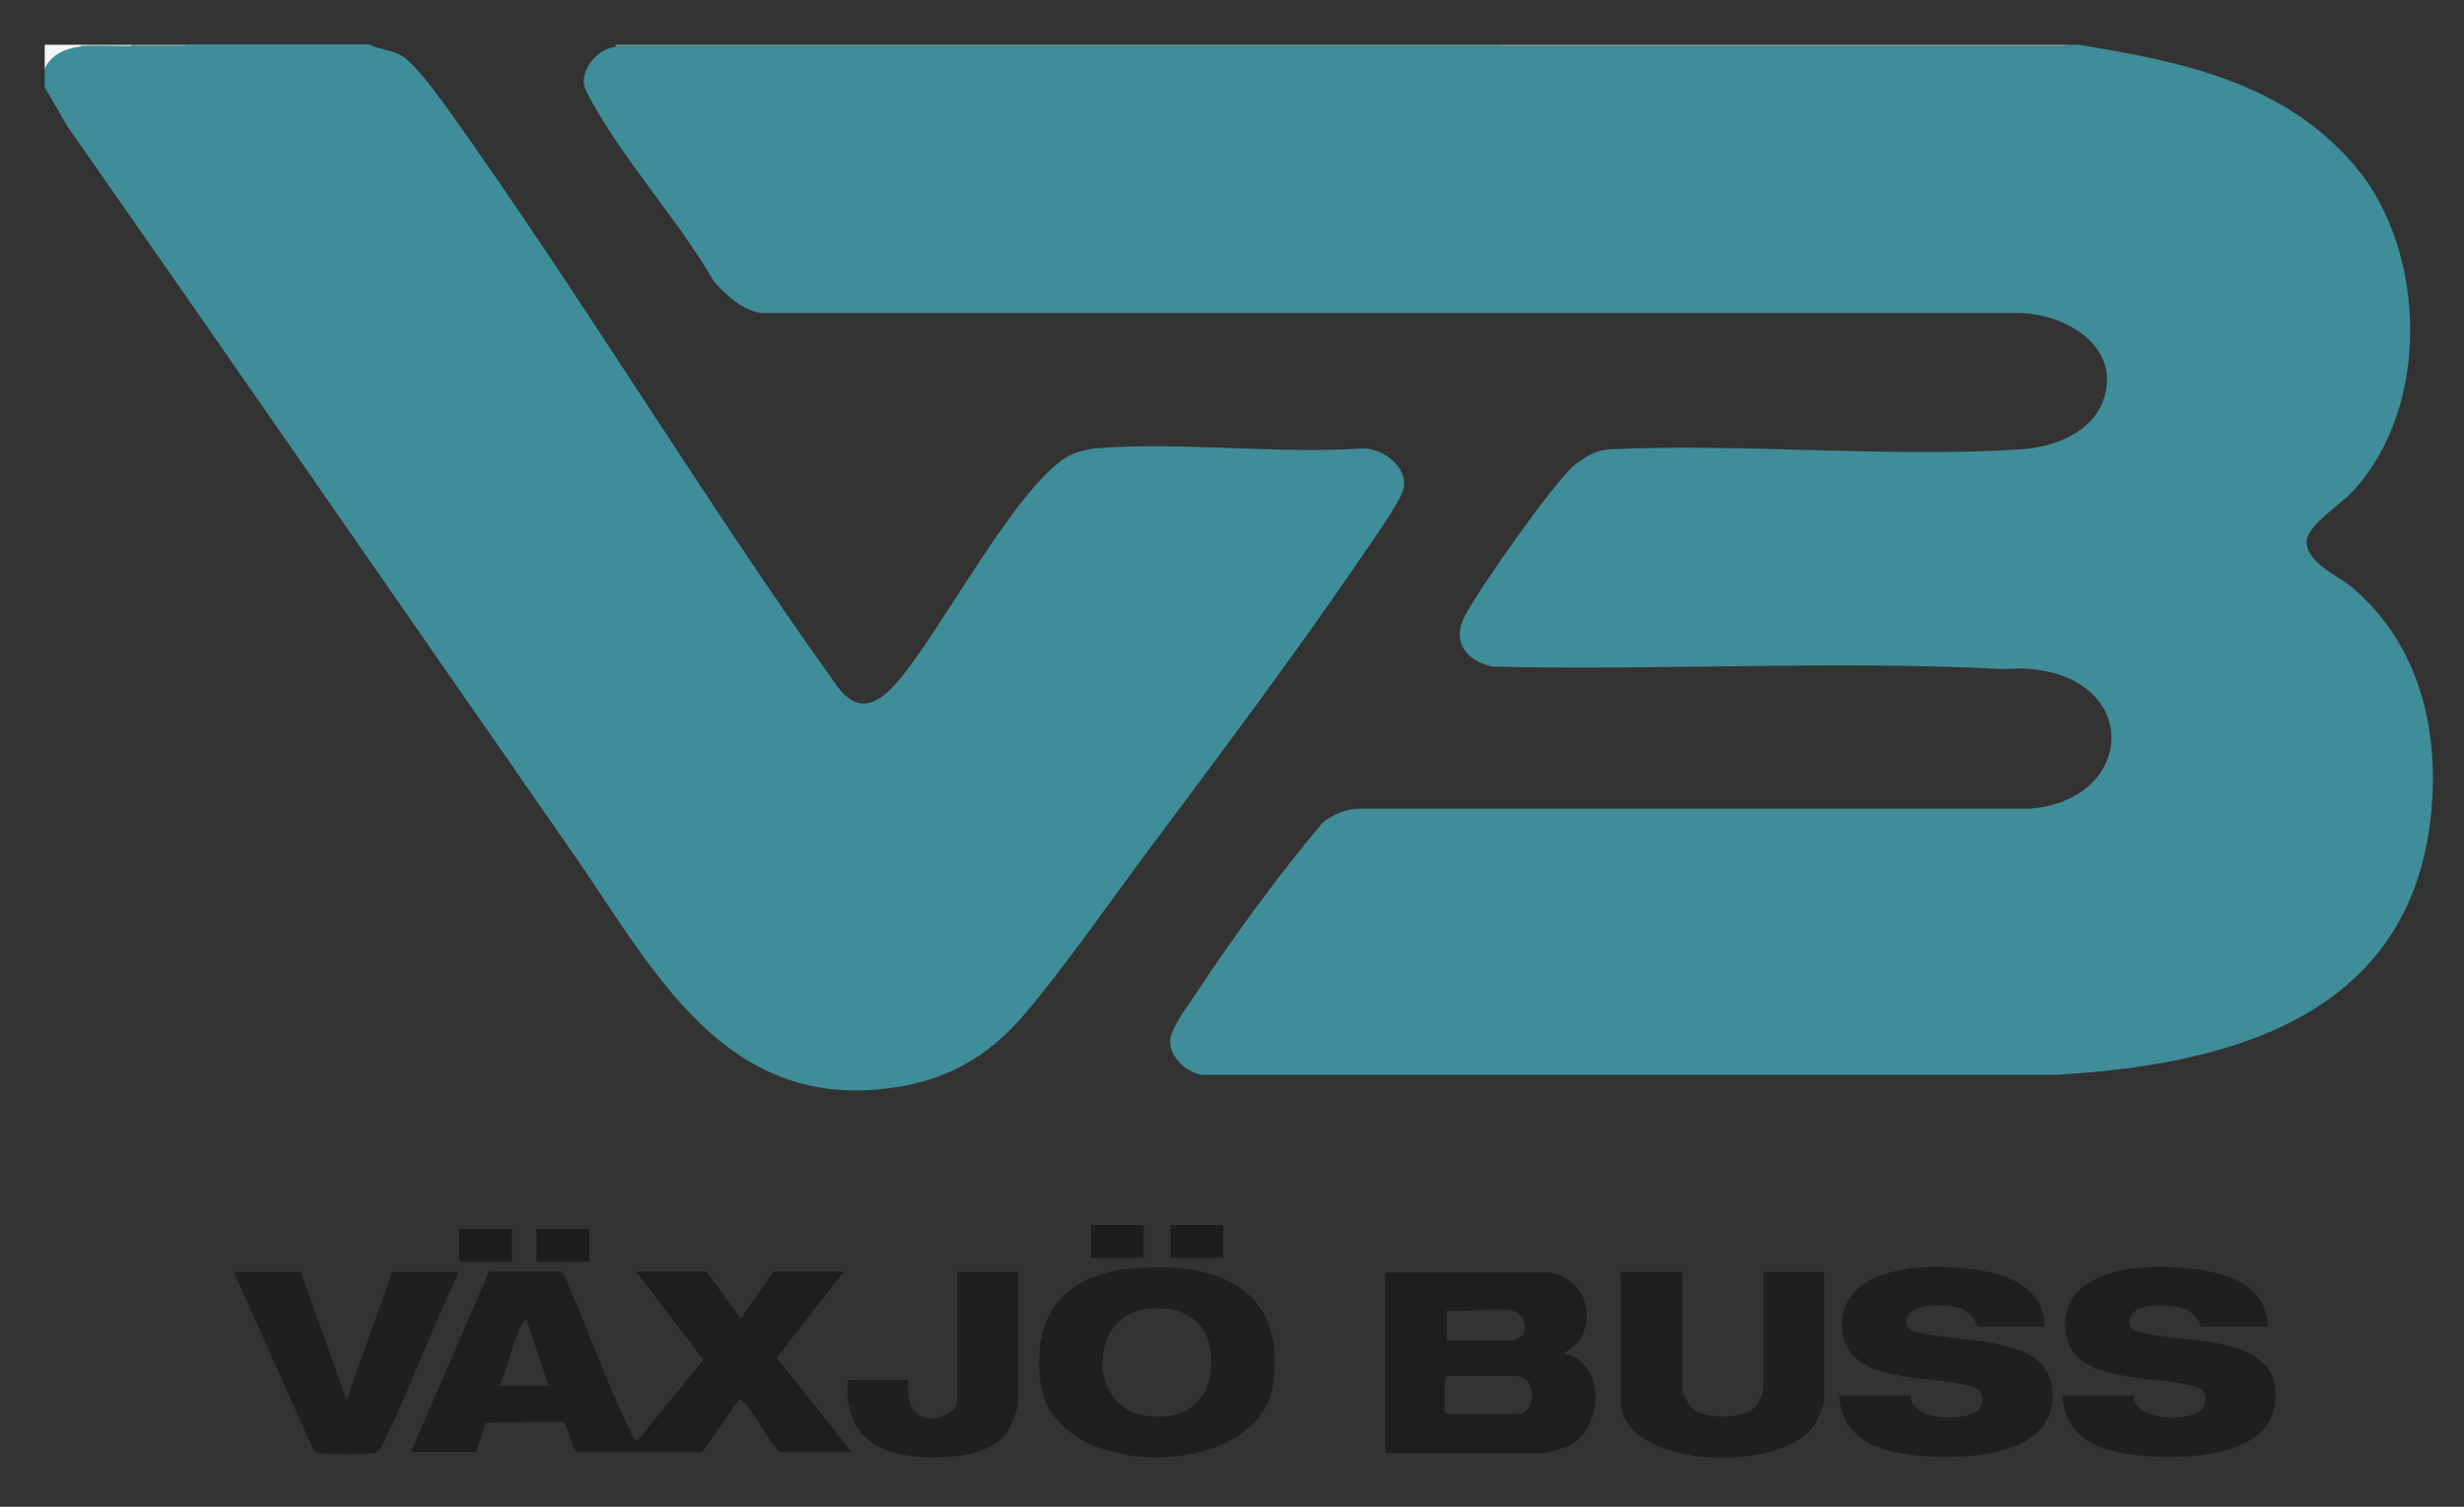 <?xml version="1.0" encoding="UTF-8"?>
<svg id="Layer_1" xmlns="http://www.w3.org/2000/svg" version="1.1" viewBox="0 0 55.11 33.7">
  <rect x="0" y="0" width="55.11" height="33.7" fill="#333333" stroke="none"/>
  <!-- Generator: Adobe Illustrator 29.8.1, SVG Export Plug-In . SVG Version: 2.1.1 Build 2)  -->
  <defs>
    <style>
      .st0 {
        fill: #1e1e1e;
      }

      .st1 {
        fill: #1f1f1f;
      }

      .st2 {
        fill: #3f8d98;
      }

      .st3 {
        fill: #5f9199;
      }

      .st4 {
        fill: #f3f7f7;
      }

      .st5 {
        fill: #1d1d1d;
      }

      .st6 {
        fill: #769fa6;
      }

      .st7 {
        fill: #6b989f;
      }

      .st8 {
        fill: #a9c5c9;
      }
    </style>
  </defs>
  <path class="st3" d="M33.54,1v.05c-6.59,0-13.18,0-19.77,0v-.05h19.77Z"/>
  <path class="st7" d="M46.31,1l-.15.05c-4.21,0-8.41,0-12.62,0v-.05h12.77Z"/>
  <path class="st4" d="M1.82,1v.05c-.33.03-.68.18-.82.5v-.55h.82Z"/>
  <path class="st6" d="M4.23,1l-.11.05c-.39,0-.78,0-1.16,0v-.05h1.27Z"/>
  <path class="st8" d="M2.95,1v.05c-.36,0-.78-.03-1.14,0v-.05h1.14Z"/>
  <path class="st0" d="M9.18,32.49l1.76-4.05h1.64c.52,1.16.95,2.4,1.5,3.53.03.06.11.31.19.24l1.46-1.8-1.5-1.97h1.57l.77,1.05.73-1.05h1.57l-1.5,1.93,1.68,2.11h-1.61c-.29-.27-.53-.87-.8-1.11-.03-.03-.05-.08-.11-.07l-.83,1.18h-2.76c-.18-.04-.21-.62-.37-.68l-1.7.02-.22.65h-1.45ZM12.27,30.99l-.5-1.5s-.1.1-.11.14c-.19.4-.31.94-.48,1.36h1.09Z"/>
  <path class="st0" d="M34.6,28.45c.79.1,1.15.96.68,1.59l-.3.23c.95.2.9,1.7.09,2.07-.08.04-.46.16-.52.16h-3.57v-4.04h3.61ZM33.79,29.31c-.41-.07-1,.05-1.43,0v.68h1.48s.2-.1.21-.12c.14-.22,0-.52-.25-.56ZM32.38,30.76l-.07.07v.73l.07.07h1.55c.43,0,.48-.86-.05-.86h-1.5Z"/>
  <path class="st1" d="M25.39,28.37c1.86-.17,3.41.48,3.08,2.62s-4.94,2.17-5.2-.08c-.19-1.58.57-2.41,2.12-2.55ZM25.62,29.28c-1.29.18-1.29,2.24.04,2.39.92.11,1.49-.4,1.43-1.34-.06-.83-.69-1.16-1.47-1.05Z"/>
  <path class="st1" d="M45.72,29.67h-1.48c-.14-.3-.3-.43-.63-.46s-1.02-.06-.97.42c.04.13.24.17.35.19,1,.24,3.07.01,2.91,1.54-.13,1.21-1.91,1.27-2.83,1.21s-1.89-.31-1.93-1.36h1.59c0,.63,1.51.62,1.59.2.08-.38-.19-.4-.49-.46-.89-.2-2.66-.02-2.63-1.35.03-1.46,2.43-1.37,3.41-1.12.59.15,1.11.51,1.12,1.18Z"/>
  <path class="st1" d="M50.71,29.67h-1.48c-.14-.3-.3-.43-.63-.46s-1.02-.06-.97.42c.04.13.24.17.35.19,1,.24,3.07.01,2.91,1.54-.13,1.21-1.91,1.27-2.83,1.21s-1.89-.31-1.93-1.36h1.59c0,.63,1.51.62,1.59.2.08-.38-.19-.4-.49-.46-.89-.2-2.66-.02-2.63-1.35.03-1.46,2.43-1.37,3.41-1.12.59.15,1.11.51,1.12,1.18Z"/>
  <path class="st1" d="M37.63,28.45v2.66c0,.06.15.32.21.38.29.27,1.21.27,1.46-.07.02-.03.14-.29.14-.31v-2.66h1.36v2.89c0,.07-.15.44-.21.52-.77,1.14-4.34.97-4.34-.52v-2.89h1.36Z"/>
  <path class="st1" d="M6.73,28.45l1.02,2.86,1.02-2.86h1.5c-.59,1.21-1.05,2.49-1.64,3.7-.08.15-.11.33-.29.35-.25.03-.94.03-1.19,0-.05,0-.1,0-.13-.05l-1.79-4h1.5Z"/>
  <path class="st1" d="M22.77,28.45v2.93c0,.13-.17.54-.25.66-.4.55-1.38.59-1.99.54-1.08-.09-1.64-.59-1.57-1.72h1.36c-.04.41.03.85.52.87.2,0,.57-.17.57-.39v-2.89h1.36Z"/>
  <rect class="st5" x="24.4" y="27.4" width="1.18" height=".73"/>
  <rect class="st5" x="26.18" y="27.4" width="1.18" height=".73"/>
  <rect class="st5" x="10.27" y="27.49" width="1.18" height=".73"/>
  <rect class="st5" x="12" y="27.49" width="1.18" height=".73"/>
  <g>
    <path class="st2" d="M46.49,1c2.31.38,4.59.84,6.18,2.71s1.72,5.36-.04,7.27c-.26.29-1.03.77-1.04,1.13,0,.48.68.75,1.01,1.02,1.41,1.19,1.91,2.95,1.8,4.75-.29,4.75-4.34,5.93-8.43,6.16h-19.09c-.35-.06-.71-.39-.71-.75,0-.27.38-.77.54-1.01.87-1.32,1.87-2.69,2.88-3.89.23-.17.5-.3.79-.3h15c2.39-.18,2.53-2.93,0-3.13-.22-.02-.46.01-.68,0-3.75-.19-7.55.04-11.31-.05-.59-.12-.93-.55-.63-1.13s2-3.01,2.47-3.39c.21-.17.48-.32.75-.34,3.02-.14,6.23.19,9.23,0,.75-.05,1.63-.39,1.86-1.18.34-1.18-.94-1.87-1.95-1.87h-28.12c-.44-.09-.74-.39-1.03-.7-.78-1.36-1.99-2.67-2.74-4.04-.05-.1-.16-.27-.17-.37-.05-.38.34-.83.73-.84,6.59,0,13.18,0,19.77,0,4.2,0,8.41,0,12.62,0l.15-.05h.18Z"/>
    <path class="st2" d="M8.27,1c.24.12.52.11.75.27.32.22.8.9,1.04,1.23,2.97,4.16,5.61,8.57,8.58,12.73.44.67.86.65,1.38.08,1.01-1.12,2.8-4.65,3.98-5.16.14-.06.33-.1.48-.12,1.92-.16,4.06.13,6,0,.45-.01,1.03.43.91.91-.08.31-.81,1.32-1.03,1.65-1.49,2.18-3.15,4.38-4.73,6.5-.88,1.18-1.78,2.49-2.72,3.6-.82.96-1.76,1.49-3.03,1.65-3.68.48-5.26-2.64-7.02-5.19C9.08,13.72,5.31,8.26,1.51,2.83l-.51-.88v-.41c.14-.32.49-.47.82-.5.35-.03.77,0,1.14,0,.39,0,.78,0,1.16,0l.11-.05h4.04Z"/>
  </g>
</svg>
